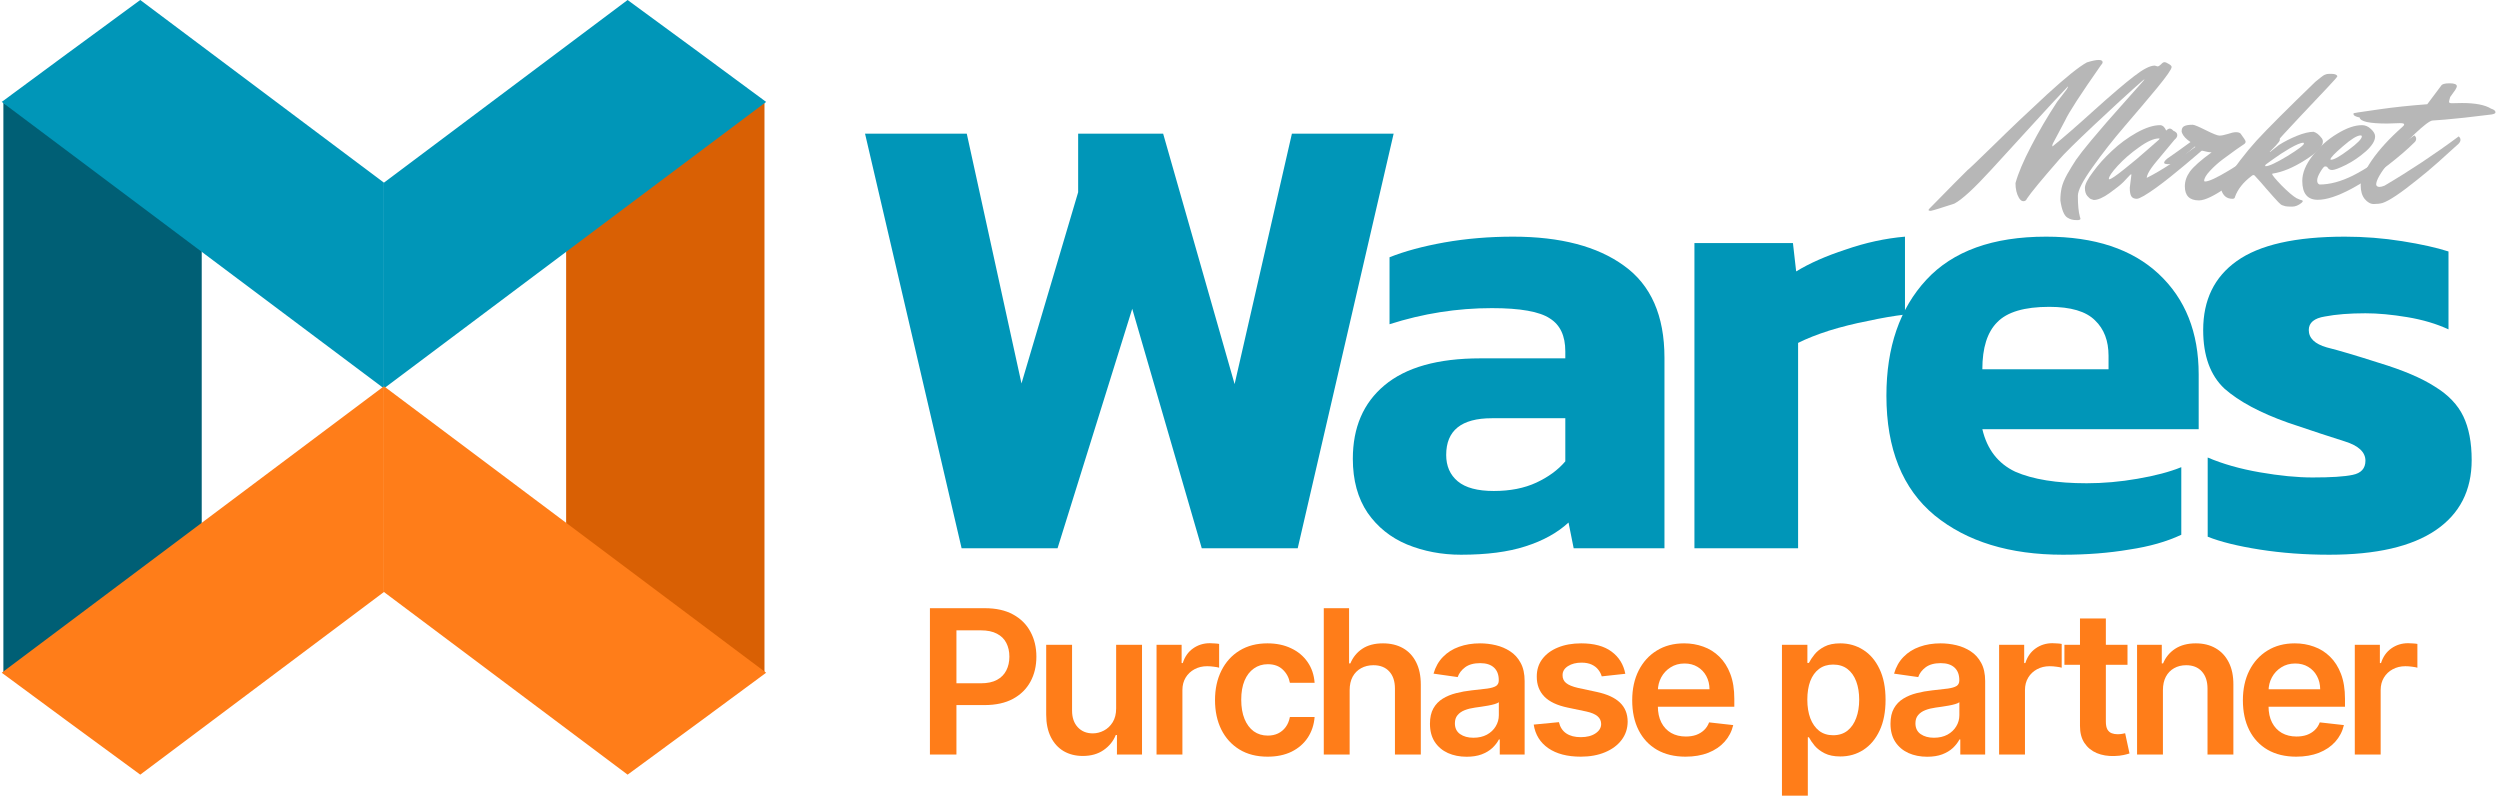 <svg width="497" height="159" viewBox="0 0 497 159" fill="none" xmlns="http://www.w3.org/2000/svg">
<path d="M0.672 20.387V133.638L40.103 110.254V46.981L0.672 20.387Z" fill="#005F75"/>
<path d="M76.325 36.312V77.215L0.344 20.26C7.191 15.178 18.925 6.563 27.883 0L76.325 36.312Z" fill="#0096B8"/>
<path d="M76.325 117.688V76.785L0.344 133.74C7.191 138.822 18.925 147.437 27.883 154L76.325 117.688Z" fill="#FF7D19"/>
<path d="M151.978 20.387V133.638L112.547 110.254V46.981L151.978 20.387Z" fill="#D96004"/>
<path d="M76.325 36.312L76.325 77.216L152.306 20.26C145.459 15.178 133.725 6.563 124.767 0L76.325 36.312Z" fill="#0096B8"/>
<path d="M76.325 117.688V76.785L152.306 133.74C145.459 138.822 133.725 147.437 124.767 154L76.325 117.688Z" fill="#FF7D19"/>
<path d="M428.36 13.04L428.92 13.2C429.107 13.2 429.333 13.067 429.6 12.8C429.867 12.507 430.093 12.36 430.28 12.36C430.493 12.36 430.787 12.48 431.16 12.72C431.533 12.933 431.72 13.133 431.72 13.32C431.72 13.747 430.747 15.147 428.8 17.52C426.853 19.867 424.72 22.387 422.4 25.08C420.08 27.773 417.947 30.493 416 33.24C414.053 35.96 413.08 37.853 413.08 38.92C413.08 40.733 413.213 42.12 413.48 43.08L413.6 43.48C413.6 43.667 413.373 43.76 412.92 43.76C412.467 43.76 412.107 43.72 411.84 43.64C411.6 43.587 411.307 43.453 410.96 43.24C410.32 42.813 409.867 41.68 409.6 39.84C409.6 38.96 409.68 38.147 409.84 37.4C410 36.627 410.373 35.707 410.96 34.64C411.573 33.573 412.16 32.613 412.72 31.76C413.307 30.907 414.32 29.613 415.76 27.88C417.653 25.613 419.773 23.173 422.12 20.56C424.467 17.92 425.747 16.48 425.96 16.24C426.2 15.973 426.32 15.813 426.32 15.76C426.32 15.707 425.56 16.36 424.04 17.72C422.547 19.053 419.947 21.453 416.24 24.92C412.56 28.387 410.28 30.64 409.4 31.68C405.907 35.68 403.76 38.28 402.96 39.48C402.827 39.827 402.587 40 402.24 40C401.92 40 401.627 39.773 401.36 39.32C400.907 38.547 400.68 37.573 400.68 36.4C401.213 34.453 402.253 32 403.8 29.04C405.347 26.053 407.067 23.12 408.96 20.24L410.84 17.8C411.027 17.507 411.12 17.32 411.12 17.24L411.08 17.2C411.053 17.2 410.027 18.293 408 20.48C405.973 22.667 404.773 23.973 404.4 24.4L395.84 33.76C392.453 37.467 390.013 39.707 388.52 40.48C385.933 41.333 384.373 41.813 383.84 41.92C383.547 41.92 383.4 41.867 383.4 41.76C383.4 41.653 383.533 41.48 383.8 41.24C387.693 37.267 390.133 34.8 391.12 33.84C391.333 33.707 393.08 32.04 396.36 28.84C399.64 25.613 403.147 22.28 406.88 18.84C410.64 15.4 413.307 13.253 414.88 12.4C415.92 12.08 416.693 11.92 417.2 11.92C417.733 11.92 418 12.067 418 12.36C418 12.547 417.88 12.76 417.64 13C413.613 18.76 411.253 22.4 410.56 23.92L408.12 28.52C408.04 28.707 408 28.84 408 28.92C408 29.08 408.027 29.133 408.08 29.08C410.187 27.373 412.947 24.973 416.36 21.88C419.8 18.787 422.427 16.547 424.24 15.16C426.053 13.747 427.427 13.04 428.36 13.04Z" fill="#B7B7B7"/>
<path d="M423.4 37.32L423.72 34.76C423.72 34.68 423.693 34.64 423.64 34.64C423.613 34.64 423.546 34.693 423.44 34.8C423.093 35.173 422.653 35.64 422.12 36.2C421.586 36.733 420.666 37.467 419.36 38.4C418.08 39.307 417.04 39.76 416.24 39.76C416.106 39.733 415.946 39.68 415.76 39.6C415.546 39.547 415.28 39.333 414.96 38.96C414.64 38.587 414.48 38.053 414.48 37.36C414.48 36.667 415.013 35.613 416.08 34.2C417.12 32.76 418.373 31.36 419.84 30C421.306 28.613 422.933 27.413 424.72 26.4C426.533 25.387 428.106 24.88 429.44 24.88C429.946 24.907 430.346 25.267 430.64 25.96C430.906 25.693 431.146 25.56 431.36 25.56C431.573 25.56 431.826 25.72 432.12 26.04C432.28 26.067 432.44 26.16 432.6 26.32C432.76 26.453 432.84 26.653 432.84 26.92C432.84 27.187 432.653 27.48 432.28 27.8C431.72 28.493 431.066 29.28 430.32 30.16C429.573 31.04 429.04 31.68 428.72 32.08C428.4 32.453 428.066 32.88 427.72 33.36C427.133 34.187 426.813 34.853 426.76 35.36C429.48 34.053 433.76 31.24 439.6 26.92C439.84 27.107 439.96 27.333 439.96 27.6C439.96 27.867 439.853 28.093 439.64 28.28C439.426 28.467 439.16 28.693 438.84 28.96C438.546 29.227 437.946 29.747 437.04 30.52C436.133 31.293 435.253 32.04 434.4 32.76C433.573 33.453 432.613 34.24 431.52 35.12C430.453 35.973 429.493 36.707 428.64 37.32C426.586 38.787 425.306 39.52 424.8 39.52C424.293 39.52 423.933 39.36 423.72 39.04C423.506 38.72 423.4 38.147 423.4 37.32ZM419.32 35.64C419.64 35.64 420.613 34.987 422.24 33.68C423.893 32.373 425.453 31.067 426.92 29.76L429.16 27.8C429.266 27.693 429.32 27.627 429.32 27.6C429.32 27.547 429.28 27.52 429.2 27.52C428.186 27.52 426.866 28.107 425.24 29.28C423.613 30.427 422.2 31.653 421 32.96C419.826 34.24 419.24 35.107 419.24 35.56C419.24 35.613 419.266 35.64 419.32 35.64Z" fill="#B7B7B7"/>
<path d="M430.868 31.52C432.334 30.507 433.867 29.413 435.467 28.24C434.614 27.653 434.068 27.08 433.828 26.52C433.748 26.333 433.708 26.2 433.708 26.12C433.708 25.587 433.881 25.24 434.228 25.08C434.574 24.893 435.134 24.8 435.908 24.8C436.201 24.8 437.068 25.16 438.508 25.88C439.948 26.6 440.854 26.96 441.228 26.96C441.628 26.96 442.174 26.853 442.868 26.64C443.561 26.4 444.108 26.28 444.508 26.28C444.934 26.28 445.241 26.373 445.428 26.56C446.094 27.44 446.428 27.973 446.428 28.16C446.428 28.347 446.334 28.507 446.148 28.64C445.988 28.747 445.441 29.12 444.508 29.76C443.601 30.4 442.708 31.053 441.828 31.72C440.948 32.387 440.121 33.133 439.348 33.96C438.574 34.787 438.188 35.453 438.188 35.96C438.188 36.04 438.254 36.08 438.388 36.08C439.828 36.08 444.681 33.16 452.948 27.32C453.134 27.32 453.228 27.493 453.228 27.84C453.228 28.16 452.174 29.307 450.068 31.28C447.961 33.227 445.574 35.147 442.908 37.04C440.268 38.907 438.348 39.84 437.148 39.84C435.281 39.84 434.348 38.907 434.348 37.04C434.348 36.027 434.681 35.053 435.348 34.12C436.041 33.16 437.481 31.88 439.668 30.28C439.214 30.28 438.601 30.173 437.828 29.96C437.054 29.72 436.561 29.44 436.348 29.12C435.654 29.733 434.454 30.76 432.747 32.2C432.347 32.493 431.828 32.64 431.188 32.64C430.548 32.64 430.228 32.547 430.228 32.36C430.228 32.147 430.441 31.867 430.868 31.52Z" fill="#B7B7B7"/>
<path d="M463.469 14.68C464.162 14.68 464.562 14.84 464.669 15.16C464.669 15.267 464.002 16.027 462.669 17.44C461.362 18.827 459.549 20.747 457.229 23.2C454.936 25.627 452.962 27.787 451.309 29.68C451.202 29.76 451.149 29.867 451.149 30C451.149 30.133 451.176 30.2 451.229 30.2C451.309 30.2 451.402 30.147 451.509 30.04L453.029 28.84C454.122 28.147 455.322 27.533 456.629 27C457.962 26.467 459.069 26.2 459.949 26.2C460.482 26.36 460.976 26.733 461.429 27.32C461.669 27.56 461.789 27.84 461.789 28.16C461.789 29.12 460.602 30.347 458.229 31.84C455.882 33.333 453.722 34.227 451.749 34.52C451.722 34.547 451.709 34.573 451.709 34.6C451.709 34.813 452.336 35.573 453.589 36.88C454.869 38.16 455.856 39 456.549 39.4C457.109 39.667 457.469 39.8 457.629 39.8C457.736 39.853 457.789 39.92 457.789 40C457.789 40.08 457.709 40.187 457.549 40.32C456.936 40.827 456.309 41.08 455.669 41.08C455.029 41.08 454.589 41.053 454.349 41C454.136 40.947 453.922 40.88 453.709 40.8C453.496 40.72 453.229 40.507 452.909 40.16C452.616 39.84 452.309 39.507 451.989 39.16C451.696 38.84 451.202 38.28 450.509 37.48C449.816 36.653 449.096 35.84 448.349 35.04C448.242 34.88 448.122 34.8 447.989 34.8C447.856 34.8 447.722 34.867 447.589 35C445.936 36.253 444.842 37.64 444.309 39.16C444.282 39.4 444.122 39.52 443.829 39.52H443.789C442.696 39.52 441.962 38.933 441.589 37.76C441.589 37.493 441.709 37.12 441.949 36.64C444.242 33.2 446.469 30.293 448.629 27.92C450.816 25.547 454.696 21.667 460.269 16.28C460.802 15.853 461.149 15.573 461.309 15.44C461.469 15.307 461.629 15.187 461.789 15.08C461.976 14.947 462.122 14.867 462.229 14.84C462.442 14.733 462.709 14.68 463.029 14.68H463.469ZM457.909 28.36C457.376 28.387 456.482 28.76 455.229 29.48C454.002 30.2 452.896 30.92 451.909 31.64L450.469 32.68C450.362 32.787 450.309 32.88 450.309 32.96C450.309 33.013 450.349 33.04 450.429 33.04C451.069 33.04 452.496 32.373 454.709 31.04C456.922 29.68 458.029 28.84 458.029 28.52L457.909 28.36Z" fill="#B7B7B7"/>
<path d="M469.292 26.92C468.599 26.92 467.426 27.64 465.772 29.08C464.119 30.493 463.292 31.36 463.292 31.68C463.292 31.733 463.332 31.76 463.412 31.76C463.999 31.76 465.159 31.107 466.892 29.8C468.652 28.493 469.532 27.6 469.532 27.12C469.532 26.987 469.452 26.92 469.292 26.92ZM460.772 39.72C458.719 39.72 457.692 38.467 457.692 35.96C457.692 34.387 458.372 32.72 459.732 30.96C461.119 29.173 462.746 27.72 464.612 26.6C466.479 25.453 468.132 24.88 469.572 24.88C470.212 24.88 470.799 25.133 471.332 25.64C471.892 26.147 472.172 26.64 472.172 27.12C472.172 28 471.546 29 470.292 30.12C469.039 31.213 467.719 32.107 466.332 32.8C464.972 33.467 464.066 33.8 463.612 33.8C463.186 33.8 462.866 33.6 462.652 33.2C462.546 33.12 462.399 33.08 462.212 33.08C462.026 33.08 461.719 33.44 461.292 34.16C460.866 34.853 460.652 35.427 460.652 35.88C460.652 36.307 460.812 36.573 461.132 36.68C463.159 36.68 465.359 36.093 467.732 34.92C470.106 33.72 473.386 31.627 477.572 28.64C477.866 28.427 478.306 28.107 478.892 27.68C479.506 27.253 479.866 27 479.972 26.92C480.212 27.107 480.332 27.333 480.332 27.6C480.332 27.867 480.212 28.107 479.972 28.32C478.639 29.653 476.906 31.147 474.772 32.8C472.666 34.453 470.239 36.027 467.492 37.52C464.746 38.987 462.506 39.72 460.772 39.72Z" fill="#B7B7B7"/>
<path d="M487.423 20.52L489.463 20.48C492.103 20.48 494.023 20.853 495.223 21.6C495.809 21.787 496.103 22.027 496.103 22.32C496.103 22.533 495.836 22.68 495.303 22.76C494.796 22.84 492.996 23.053 489.902 23.4C486.836 23.72 484.729 23.907 483.583 23.96C483.076 23.987 481.903 24.867 480.062 26.6C478.249 28.333 476.516 30.24 474.863 32.32C473.209 34.4 472.383 35.853 472.383 36.68C472.383 36.813 472.449 36.933 472.583 37.04C472.716 37.12 472.876 37.16 473.062 37.16C473.276 37.16 473.596 37.08 474.023 36.92C479.089 33.933 484.009 30.667 488.783 27.12C489.023 27.307 489.143 27.533 489.143 27.8C489.143 28.067 489.009 28.333 488.743 28.6C488.476 28.84 488.076 29.2 487.543 29.68C487.036 30.16 486.076 31.027 484.663 32.28C483.249 33.533 481.916 34.653 480.663 35.64C477.303 38.36 474.956 39.933 473.622 40.36C473.142 40.493 472.569 40.56 471.902 40.56C471.262 40.56 470.663 40.227 470.103 39.56C469.569 38.893 469.303 37.987 469.303 36.84C469.303 35.693 470.036 34.04 471.503 31.88C472.996 29.72 475.023 27.507 477.583 25.24C477.823 25.053 477.943 24.88 477.943 24.72C477.943 24.56 477.663 24.48 477.103 24.48L474.583 24.56C471.036 24.56 469.209 24.16 469.103 23.36C468.276 23.2 467.863 22.96 467.863 22.64C467.863 22.533 467.916 22.48 468.023 22.48C468.129 22.453 468.223 22.44 468.303 22.44C468.383 22.413 468.516 22.387 468.703 22.36C468.889 22.333 470.356 22.12 473.103 21.72C475.876 21.32 479.023 20.987 482.543 20.72L485.303 17.04C485.463 16.72 486.023 16.56 486.983 16.56C487.943 16.56 488.423 16.76 488.423 17.16C488.423 17.293 488.316 17.533 488.103 17.88L487.103 19.28C486.969 19.707 486.889 20.027 486.863 20.24C486.863 20.427 487.049 20.52 487.423 20.52Z" fill="#B7B7B7"/>
<path d="M191.168 109L171.968 26.568H192.192L203.072 76.232L214.336 38.216V26.568H231.232L245.44 76.36L256.832 26.568H277.056L257.984 109H238.912L225.088 61.384L210.24 109H191.168Z" fill="#0096B8"/>
<path d="M290.447 110.28C286.607 110.28 283.023 109.597 279.695 108.232C276.452 106.867 273.85 104.776 271.887 101.96C269.924 99.059 268.943 95.475 268.943 91.208C268.943 84.979 271.034 80.115 275.215 76.616C279.482 73.032 285.839 71.24 294.287 71.24H311.183V69.832C311.183 66.76 310.159 64.584 308.111 63.304C306.063 61.939 302.223 61.256 296.591 61.256C289.679 61.256 282.895 62.323 276.239 64.456V51.144C279.226 49.949 282.852 48.968 287.119 48.2C291.471 47.432 296.036 47.048 300.815 47.048C310.202 47.048 317.54 48.968 322.831 52.808C328.207 56.648 330.895 62.749 330.895 71.112V109H312.847L311.823 103.88C309.604 105.928 306.746 107.507 303.247 108.616C299.834 109.725 295.567 110.28 290.447 110.28ZM296.975 97.608C300.218 97.608 303.034 97.053 305.423 95.944C307.812 94.835 309.732 93.427 311.183 91.72V83.144H296.591C290.532 83.144 287.503 85.576 287.503 90.44C287.503 92.659 288.271 94.408 289.807 95.688C291.343 96.968 293.732 97.608 296.975 97.608Z" fill="#0096B8"/>
<path d="M336.853 109V48.328H356.437L357.077 53.96C359.722 52.339 363.008 50.888 366.933 49.608C370.858 48.243 374.784 47.389 378.709 47.048V62.536C376.49 62.792 374.016 63.219 371.285 63.816C368.64 64.328 366.08 64.968 363.605 65.736C361.216 66.504 359.168 67.315 357.461 68.168V109H336.853Z" fill="#0096B8"/>
<path d="M410.09 110.28C399.509 110.28 391.018 107.677 384.618 102.472C378.218 97.181 375.018 89.245 375.018 78.664C375.018 69.021 377.663 61.341 382.954 55.624C388.245 49.907 396.181 47.048 406.762 47.048C416.405 47.048 423.871 49.523 429.162 54.472C434.453 59.421 437.098 66.077 437.098 74.44V85.32H394.09C395.029 89.331 397.205 92.147 400.618 93.768C404.117 95.304 408.853 96.072 414.826 96.072C418.154 96.072 421.525 95.773 424.938 95.176C428.437 94.579 431.338 93.811 433.642 92.872V106.312C430.741 107.677 427.285 108.659 423.274 109.256C419.263 109.939 414.869 110.28 410.09 110.28ZM394.09 73.416H419.178V70.728C419.178 67.741 418.282 65.395 416.49 63.688C414.698 61.896 411.669 61 407.402 61C402.453 61 398.997 62.024 397.034 64.072C395.071 66.035 394.09 69.149 394.09 73.416Z" fill="#0096B8"/>
<path d="M463.081 110.28C458.217 110.28 453.609 109.939 449.257 109.256C444.905 108.573 441.449 107.72 438.889 106.696V90.952C441.876 92.232 445.332 93.213 449.257 93.896C453.182 94.579 456.681 94.92 459.753 94.92C463.422 94.92 466.068 94.749 467.689 94.408C469.396 94.067 470.249 93.128 470.249 91.592C470.249 89.885 468.884 88.605 466.153 87.752C463.422 86.899 459.668 85.661 454.889 84.04C449.342 82.077 445.118 79.816 442.217 77.256C439.401 74.611 437.993 70.728 437.993 65.608C437.993 59.635 440.212 55.069 444.649 51.912C449.172 48.669 456.34 47.048 466.153 47.048C469.993 47.048 473.79 47.347 477.545 47.944C481.3 48.541 484.372 49.224 486.761 49.992V65.48C484.372 64.371 481.641 63.56 478.569 63.048C475.497 62.536 472.724 62.28 470.249 62.28C467.092 62.28 464.404 62.493 462.185 62.92C460.052 63.261 458.985 64.157 458.985 65.608C458.985 67.229 460.18 68.381 462.569 69.064C464.958 69.661 468.414 70.685 472.937 72.136C477.716 73.587 481.428 75.165 484.073 76.872C486.718 78.493 488.596 80.456 489.705 82.76C490.814 85.064 491.369 87.965 491.369 91.464C491.369 97.523 488.98 102.173 484.201 105.416C479.422 108.659 472.382 110.28 463.081 110.28Z" fill="#0096B8"/>
<path d="M184.869 150V120.909H195.778C198.013 120.909 199.888 121.326 201.403 122.159C202.928 122.992 204.079 124.138 204.855 125.597C205.641 127.045 206.034 128.693 206.034 130.54C206.034 132.405 205.641 134.063 204.855 135.511C204.069 136.96 202.909 138.101 201.375 138.935C199.841 139.759 197.952 140.17 195.707 140.17H188.477V135.838H194.997C196.304 135.838 197.374 135.611 198.207 135.156C199.041 134.702 199.656 134.077 200.054 133.281C200.461 132.486 200.665 131.572 200.665 130.54C200.665 129.508 200.461 128.598 200.054 127.812C199.656 127.027 199.036 126.416 198.193 125.98C197.36 125.535 196.285 125.312 194.969 125.312H190.139V150H184.869Z" fill="#FF7D19"/>
<path d="M221.89 140.824V128.182H227.033V150H222.047V146.122H221.819C221.327 147.344 220.517 148.343 219.39 149.119C218.273 149.896 216.895 150.284 215.257 150.284C213.827 150.284 212.563 149.967 211.464 149.332C210.375 148.688 209.523 147.756 208.908 146.534C208.292 145.303 207.984 143.816 207.984 142.074V128.182H213.126V141.278C213.126 142.661 213.505 143.759 214.263 144.574C215.02 145.388 216.015 145.795 217.246 145.795C218.003 145.795 218.737 145.611 219.447 145.241C220.158 144.872 220.74 144.323 221.194 143.594C221.658 142.855 221.89 141.932 221.89 140.824Z" fill="#FF7D19"/>
<path d="M229.92 150V128.182H234.906V131.818H235.133C235.531 130.559 236.213 129.588 237.179 128.906C238.154 128.215 239.267 127.869 240.517 127.869C240.801 127.869 241.118 127.884 241.468 127.912C241.828 127.931 242.127 127.964 242.363 128.011V132.741C242.146 132.666 241.8 132.599 241.326 132.543C240.862 132.476 240.413 132.443 239.977 132.443C239.039 132.443 238.197 132.647 237.449 133.054C236.71 133.452 236.128 134.006 235.701 134.716C235.275 135.426 235.062 136.245 235.062 137.173V150H229.92Z" fill="#FF7D19"/>
<path d="M251.998 150.426C249.82 150.426 247.95 149.948 246.387 148.991C244.834 148.035 243.636 146.714 242.794 145.028C241.96 143.333 241.544 141.383 241.544 139.176C241.544 136.96 241.97 135.005 242.822 133.31C243.674 131.605 244.877 130.279 246.43 129.332C247.992 128.376 249.839 127.898 251.97 127.898C253.741 127.898 255.308 128.224 256.671 128.878C258.045 129.522 259.138 130.436 259.953 131.619C260.767 132.794 261.231 134.167 261.345 135.739H256.43C256.231 134.687 255.758 133.812 255.01 133.111C254.271 132.401 253.281 132.045 252.041 132.045C250.99 132.045 250.066 132.33 249.271 132.898C248.475 133.456 247.855 134.261 247.41 135.312C246.974 136.364 246.757 137.623 246.757 139.091C246.757 140.578 246.974 141.856 247.41 142.926C247.846 143.987 248.456 144.806 249.242 145.384C250.038 145.952 250.971 146.236 252.041 146.236C252.798 146.236 253.475 146.094 254.072 145.81C254.678 145.516 255.185 145.095 255.592 144.545C255.999 143.996 256.278 143.329 256.43 142.543H261.345C261.222 144.086 260.767 145.455 259.981 146.648C259.195 147.831 258.125 148.759 256.771 149.432C255.417 150.095 253.826 150.426 251.998 150.426Z" fill="#FF7D19"/>
<path d="M268.309 137.216V150H263.167V120.909H268.195V131.889H268.451C268.963 130.658 269.753 129.688 270.823 128.977C271.903 128.258 273.276 127.898 274.943 127.898C276.458 127.898 277.779 128.215 278.906 128.849C280.033 129.484 280.904 130.412 281.519 131.634C282.144 132.855 282.457 134.347 282.457 136.108V150H277.315V136.903C277.315 135.436 276.936 134.295 276.178 133.48C275.43 132.656 274.379 132.244 273.025 132.244C272.116 132.244 271.302 132.443 270.582 132.841C269.872 133.229 269.313 133.793 268.906 134.531C268.508 135.27 268.309 136.165 268.309 137.216Z" fill="#FF7D19"/>
<path d="M291.577 150.44C290.194 150.44 288.949 150.194 287.841 149.702C286.742 149.2 285.871 148.461 285.227 147.486C284.593 146.51 284.276 145.308 284.276 143.878C284.276 142.647 284.503 141.629 284.957 140.824C285.412 140.019 286.032 139.375 286.818 138.892C287.604 138.409 288.49 138.045 289.474 137.798C290.469 137.543 291.496 137.358 292.557 137.244C293.835 137.112 294.872 136.993 295.668 136.889C296.463 136.776 297.041 136.605 297.401 136.378C297.77 136.141 297.955 135.777 297.955 135.284V135.199C297.955 134.129 297.637 133.3 297.003 132.713C296.368 132.126 295.455 131.832 294.261 131.832C293.002 131.832 292.003 132.107 291.264 132.656C290.535 133.205 290.043 133.854 289.787 134.602L284.986 133.92C285.365 132.595 285.99 131.487 286.861 130.597C287.732 129.697 288.797 129.025 290.057 128.58C291.316 128.125 292.708 127.898 294.233 127.898C295.284 127.898 296.33 128.021 297.372 128.267C298.414 128.513 299.366 128.92 300.227 129.489C301.089 130.047 301.78 130.81 302.301 131.776C302.831 132.741 303.097 133.949 303.097 135.398V150H298.153V147.003H297.983C297.67 147.609 297.23 148.177 296.662 148.707C296.103 149.228 295.398 149.65 294.545 149.972C293.703 150.284 292.713 150.44 291.577 150.44ZM292.912 146.662C293.944 146.662 294.839 146.458 295.597 146.051C296.354 145.634 296.937 145.085 297.344 144.403C297.76 143.722 297.969 142.978 297.969 142.173V139.602C297.808 139.735 297.533 139.858 297.145 139.972C296.766 140.085 296.34 140.185 295.866 140.27C295.393 140.355 294.924 140.431 294.46 140.497C293.996 140.563 293.594 140.62 293.253 140.668C292.486 140.772 291.799 140.942 291.193 141.179C290.587 141.416 290.109 141.747 289.759 142.173C289.408 142.59 289.233 143.13 289.233 143.793C289.233 144.74 289.579 145.455 290.27 145.938C290.961 146.42 291.842 146.662 292.912 146.662Z" fill="#FF7D19"/>
<path d="M323.111 133.949L318.424 134.46C318.291 133.987 318.059 133.542 317.728 133.125C317.406 132.708 316.97 132.372 316.421 132.116C315.872 131.861 315.199 131.733 314.404 131.733C313.334 131.733 312.434 131.965 311.705 132.429C310.985 132.893 310.63 133.494 310.64 134.233C310.63 134.867 310.862 135.384 311.336 135.781C311.819 136.179 312.614 136.506 313.722 136.761L317.444 137.557C319.508 138.002 321.042 138.707 322.046 139.673C323.059 140.639 323.571 141.903 323.58 143.466C323.571 144.839 323.168 146.051 322.373 147.102C321.587 148.144 320.493 148.958 319.091 149.545C317.69 150.133 316.08 150.426 314.262 150.426C311.591 150.426 309.442 149.867 307.813 148.75C306.184 147.623 305.214 146.056 304.901 144.048L309.915 143.565C310.143 144.55 310.626 145.294 311.364 145.795C312.103 146.297 313.064 146.548 314.248 146.548C315.469 146.548 316.449 146.297 317.188 145.795C317.936 145.294 318.31 144.673 318.31 143.935C318.31 143.31 318.069 142.794 317.586 142.386C317.112 141.979 316.374 141.667 315.37 141.449L311.648 140.668C309.556 140.232 308.007 139.498 307.003 138.466C306 137.424 305.502 136.108 305.512 134.517C305.502 133.172 305.867 132.008 306.606 131.023C307.354 130.028 308.391 129.261 309.716 128.722C311.052 128.172 312.591 127.898 314.333 127.898C316.89 127.898 318.902 128.442 320.37 129.531C321.847 130.62 322.761 132.093 323.111 133.949Z" fill="#FF7D19"/>
<path d="M335.079 150.426C332.892 150.426 331.003 149.972 329.412 149.062C327.83 148.144 326.613 146.847 325.761 145.17C324.909 143.485 324.483 141.501 324.483 139.219C324.483 136.974 324.909 135.005 325.761 133.31C326.623 131.605 327.825 130.279 329.369 129.332C330.913 128.376 332.726 127.898 334.809 127.898C336.154 127.898 337.423 128.116 338.616 128.551C339.819 128.977 340.879 129.64 341.798 130.54C342.726 131.439 343.455 132.585 343.986 133.977C344.516 135.36 344.781 137.008 344.781 138.92V140.497H326.897V137.031H339.852C339.843 136.046 339.629 135.17 339.213 134.403C338.796 133.627 338.214 133.016 337.466 132.571C336.727 132.126 335.865 131.903 334.88 131.903C333.829 131.903 332.906 132.159 332.111 132.67C331.315 133.172 330.695 133.835 330.25 134.659C329.814 135.473 329.592 136.368 329.582 137.344V140.369C329.582 141.638 329.814 142.727 330.278 143.636C330.742 144.536 331.391 145.227 332.224 145.71C333.057 146.184 334.033 146.42 335.15 146.42C335.898 146.42 336.575 146.316 337.182 146.108C337.788 145.89 338.313 145.573 338.758 145.156C339.203 144.74 339.539 144.223 339.767 143.608L344.568 144.148C344.265 145.417 343.687 146.525 342.835 147.472C341.992 148.409 340.913 149.138 339.596 149.659C338.28 150.17 336.774 150.426 335.079 150.426Z" fill="#FF7D19"/>
<path d="M354.253 158.182V128.182H359.31V131.79H359.608C359.873 131.259 360.247 130.696 360.73 130.099C361.213 129.493 361.867 128.977 362.69 128.551C363.514 128.116 364.565 127.898 365.844 127.898C367.53 127.898 369.049 128.329 370.404 129.19C371.767 130.043 372.847 131.307 373.642 132.983C374.447 134.65 374.85 136.695 374.85 139.119C374.85 141.515 374.457 143.551 373.671 145.227C372.885 146.903 371.815 148.182 370.46 149.062C369.106 149.943 367.572 150.384 365.858 150.384C364.608 150.384 363.571 150.175 362.747 149.759C361.923 149.342 361.261 148.84 360.759 148.253C360.266 147.656 359.883 147.093 359.608 146.562H359.395V158.182H354.253ZM359.296 139.091C359.296 140.502 359.494 141.738 359.892 142.798C360.299 143.859 360.882 144.687 361.639 145.284C362.406 145.871 363.334 146.165 364.423 146.165C365.56 146.165 366.512 145.862 367.279 145.256C368.046 144.64 368.623 143.802 369.012 142.741C369.409 141.671 369.608 140.455 369.608 139.091C369.608 137.737 369.414 136.534 369.026 135.483C368.637 134.432 368.06 133.608 367.293 133.011C366.526 132.415 365.569 132.116 364.423 132.116C363.325 132.116 362.392 132.405 361.625 132.983C360.858 133.561 360.276 134.37 359.878 135.412C359.49 136.454 359.296 137.68 359.296 139.091Z" fill="#FF7D19"/>
<path d="M383.131 150.44C381.749 150.44 380.504 150.194 379.396 149.702C378.297 149.2 377.426 148.461 376.782 147.486C376.148 146.51 375.83 145.308 375.83 143.878C375.83 142.647 376.058 141.629 376.512 140.824C376.967 140.019 377.587 139.375 378.373 138.892C379.159 138.409 380.044 138.045 381.029 137.798C382.023 137.543 383.051 137.358 384.112 137.244C385.39 137.112 386.427 136.993 387.222 136.889C388.018 136.776 388.595 136.605 388.955 136.378C389.325 136.141 389.509 135.777 389.509 135.284V135.199C389.509 134.129 389.192 133.3 388.558 132.713C387.923 132.126 387.009 131.832 385.816 131.832C384.557 131.832 383.558 132.107 382.819 132.656C382.09 133.205 381.597 133.854 381.342 134.602L376.54 133.92C376.919 132.595 377.544 131.487 378.415 130.597C379.287 129.697 380.352 129.025 381.612 128.58C382.871 128.125 384.263 127.898 385.788 127.898C386.839 127.898 387.885 128.021 388.927 128.267C389.969 128.513 390.92 128.92 391.782 129.489C392.644 130.047 393.335 130.81 393.856 131.776C394.386 132.741 394.651 133.949 394.651 135.398V150H389.708V147.003H389.538C389.225 147.609 388.785 148.177 388.217 148.707C387.658 149.228 386.952 149.65 386.1 149.972C385.257 150.284 384.268 150.44 383.131 150.44ZM384.467 146.662C385.499 146.662 386.394 146.458 387.151 146.051C387.909 145.634 388.491 145.085 388.898 144.403C389.315 143.722 389.523 142.978 389.523 142.173V139.602C389.362 139.735 389.088 139.858 388.7 139.972C388.321 140.085 387.895 140.185 387.421 140.27C386.948 140.355 386.479 140.431 386.015 140.497C385.551 140.563 385.148 140.62 384.808 140.668C384.04 140.772 383.354 140.942 382.748 141.179C382.142 141.416 381.664 141.747 381.313 142.173C380.963 142.59 380.788 143.13 380.788 143.793C380.788 144.74 381.133 145.455 381.825 145.938C382.516 146.42 383.397 146.662 384.467 146.662Z" fill="#FF7D19"/>
<path d="M397.422 150V128.182H402.408V131.818H402.635C403.033 130.559 403.714 129.588 404.68 128.906C405.656 128.215 406.768 127.869 408.018 127.869C408.302 127.869 408.62 127.884 408.97 127.912C409.33 127.931 409.628 127.964 409.865 128.011V132.741C409.647 132.666 409.301 132.599 408.828 132.543C408.364 132.476 407.914 132.443 407.479 132.443C406.541 132.443 405.698 132.647 404.95 133.054C404.212 133.452 403.629 134.006 403.203 134.716C402.777 135.426 402.564 136.245 402.564 137.173V150H397.422Z" fill="#FF7D19"/>
<path d="M422.948 128.182V132.159H410.405V128.182H422.948ZM413.502 122.955H418.644V143.438C418.644 144.129 418.748 144.659 418.956 145.028C419.174 145.388 419.458 145.634 419.809 145.767C420.159 145.9 420.547 145.966 420.973 145.966C421.295 145.966 421.589 145.942 421.854 145.895C422.129 145.848 422.337 145.805 422.479 145.767L423.346 149.787C423.071 149.882 422.678 149.986 422.167 150.099C421.665 150.213 421.049 150.279 420.32 150.298C419.032 150.336 417.872 150.142 416.84 149.716C415.808 149.28 414.989 148.608 414.383 147.699C413.786 146.79 413.492 145.653 413.502 144.29V122.955Z" fill="#FF7D19"/>
<path d="M429.99 137.216V150H424.848V128.182H429.763V131.889H430.019C430.521 130.668 431.321 129.697 432.419 128.977C433.527 128.258 434.896 127.898 436.524 127.898C438.03 127.898 439.342 128.22 440.459 128.864C441.586 129.508 442.457 130.44 443.073 131.662C443.698 132.884 444.006 134.366 443.996 136.108V150H438.854V136.903C438.854 135.445 438.475 134.304 437.718 133.48C436.97 132.656 435.933 132.244 434.607 132.244C433.707 132.244 432.907 132.443 432.206 132.841C431.515 133.229 430.97 133.793 430.573 134.531C430.184 135.27 429.99 136.165 429.99 137.216Z" fill="#FF7D19"/>
<path d="M456.482 150.426C454.295 150.426 452.406 149.972 450.815 149.062C449.233 148.144 448.016 146.847 447.164 145.17C446.312 143.485 445.886 141.501 445.886 139.219C445.886 136.974 446.312 135.005 447.164 133.31C448.026 131.605 449.229 130.279 450.772 129.332C452.316 128.376 454.129 127.898 456.212 127.898C457.557 127.898 458.826 128.116 460.019 128.551C461.222 128.977 462.283 129.64 463.201 130.54C464.129 131.439 464.858 132.585 465.389 133.977C465.919 135.36 466.184 137.008 466.184 138.92V140.497H448.301V137.031H461.255C461.246 136.046 461.033 135.17 460.616 134.403C460.199 133.627 459.617 133.016 458.869 132.571C458.13 132.126 457.268 131.903 456.284 131.903C455.232 131.903 454.309 132.159 453.514 132.67C452.718 133.172 452.098 133.835 451.653 134.659C451.217 135.473 450.995 136.368 450.985 137.344V140.369C450.985 141.638 451.217 142.727 451.681 143.636C452.145 144.536 452.794 145.227 453.627 145.71C454.461 146.184 455.436 146.42 456.553 146.42C457.302 146.42 457.979 146.316 458.585 146.108C459.191 145.89 459.716 145.573 460.161 145.156C460.606 144.74 460.943 144.223 461.17 143.608L465.971 144.148C465.668 145.417 465.09 146.525 464.238 147.472C463.395 148.409 462.316 149.138 460.999 149.659C459.683 150.17 458.177 150.426 456.482 150.426Z" fill="#FF7D19"/>
<path d="M468.134 150V128.182H473.12V131.818H473.347C473.745 130.559 474.427 129.588 475.393 128.906C476.368 128.215 477.481 127.869 478.731 127.869C479.015 127.869 479.332 127.884 479.683 127.912C480.042 127.931 480.341 127.964 480.577 128.011V132.741C480.36 132.666 480.014 132.599 479.54 132.543C479.076 132.476 478.627 132.443 478.191 132.443C477.254 132.443 476.411 132.647 475.663 133.054C474.924 133.452 474.342 134.006 473.915 134.716C473.489 135.426 473.276 136.245 473.276 137.173V150H468.134Z" fill="#FF7D19"/>
</svg>
